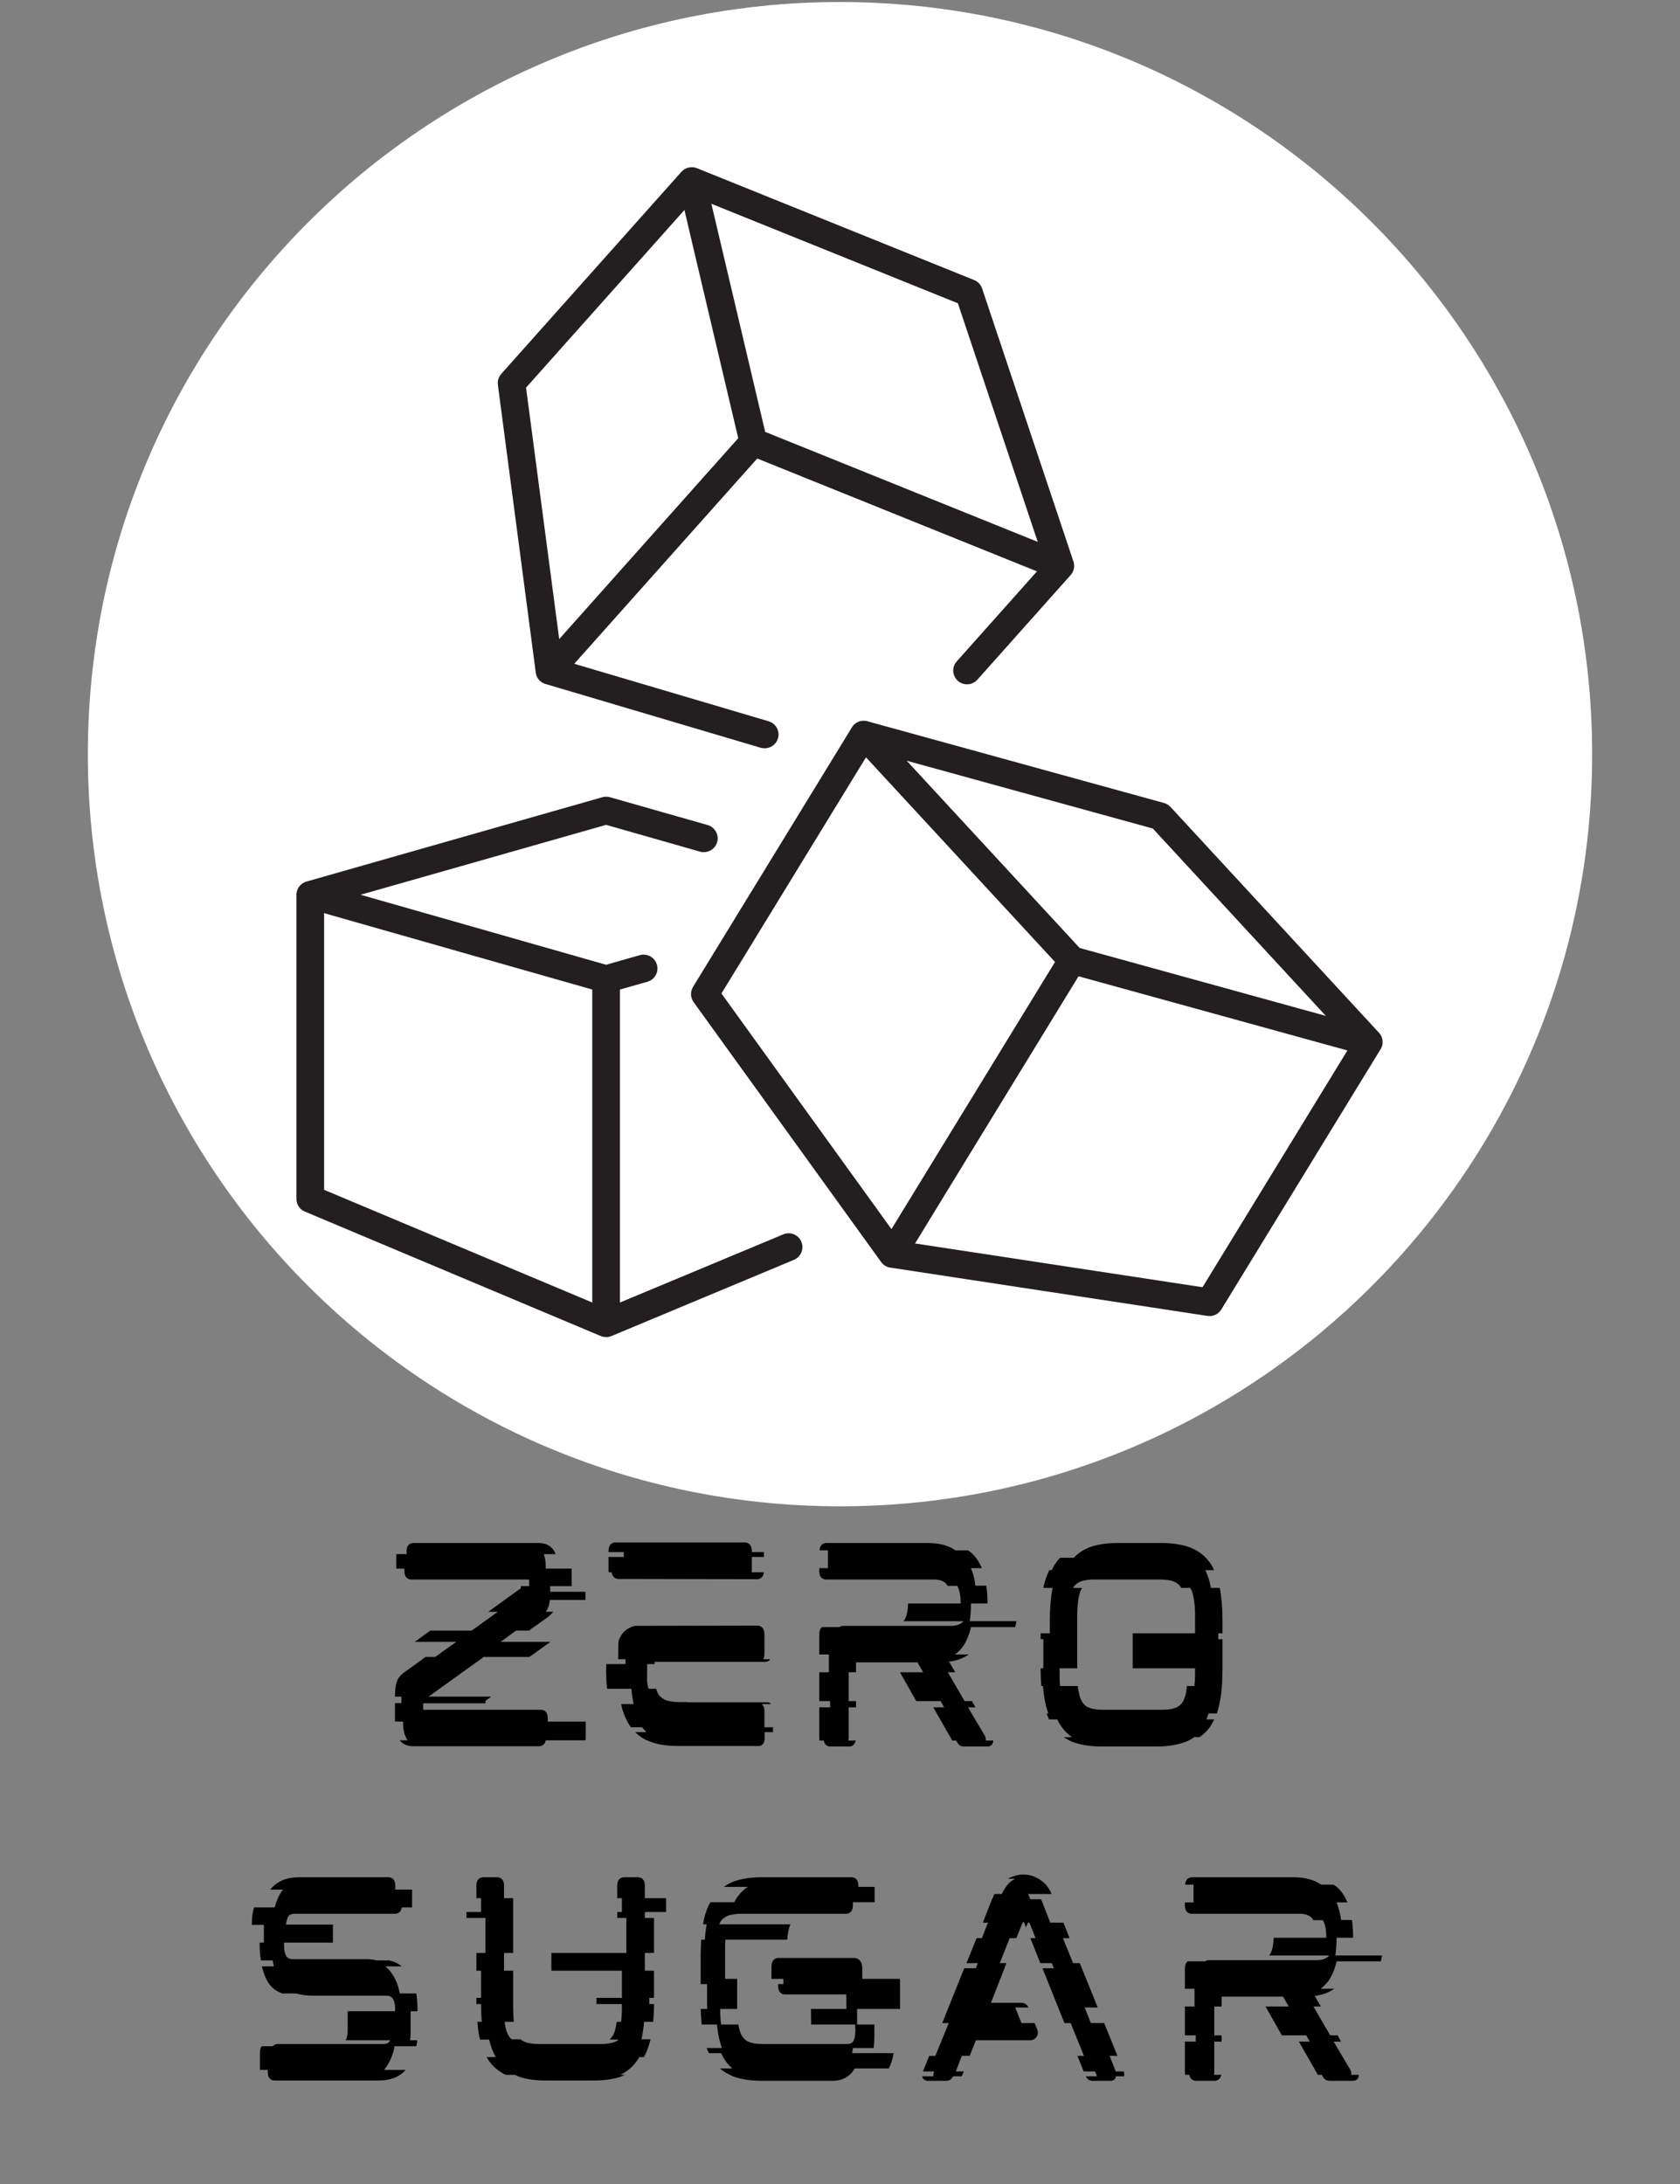 <svg xmlns="http://www.w3.org/2000/svg" xmlns:xlink="http://www.w3.org/1999/xlink" width="100" zoomAndPan="magnify" viewBox="0 0 75 97.5" height="130" preserveAspectRatio="xMidYMid meet" version="1.0"><rect x="0" y="0" width="75" height="97.5" fill="#808080" stroke="none"/><defs><g/><clipPath id="04960d5589"><path d="M 3.922 0.09 L 71.078 0.09 L 71.078 67.246 L 3.922 67.246 Z M 3.922 0.09 " clip-rule="nonzero"/></clipPath><clipPath id="f36a124e32"><path d="M 37.5 0.09 C 18.957 0.09 3.922 15.121 3.922 33.668 C 3.922 52.211 18.957 67.246 37.5 67.246 C 56.043 67.246 71.078 52.211 71.078 33.668 C 71.078 15.121 56.043 0.09 37.5 0.09 Z M 37.5 0.09 " clip-rule="nonzero"/></clipPath><clipPath id="5299f88861"><path d="M 13.234 35.551 L 35.836 35.551 L 35.836 59.691 L 13.234 59.691 Z M 13.234 35.551 " clip-rule="nonzero"/></clipPath><clipPath id="afa76baae9"><path d="M 30.848 32.152 L 61.723 32.152 L 61.723 58.762 L 30.848 58.762 Z M 30.848 32.152 " clip-rule="nonzero"/></clipPath><clipPath id="fbdb6d7eea"><path d="M 22 7.461 L 48 7.461 L 48 34 L 22 34 Z M 22 7.461 " clip-rule="nonzero"/></clipPath></defs><g clip-path="url(#04960d5589)"><g clip-path="url(#f36a124e32)"><path fill="#ffffff" d="M 3.922 0.09 L 71.078 0.09 L 71.078 67.246 L 3.922 67.246 Z M 3.922 0.09 " fill-opacity="1" fill-rule="nonzero"/></g></g><g clip-path="url(#5299f88861)"><path fill="#231f20" d="M 14.469 40.766 L 26.441 44.176 L 26.441 58.148 L 14.469 53.117 Z M 34.969 55.105 L 27.676 58.148 L 27.676 44.176 L 28.902 43.828 C 29.23 43.734 29.422 43.391 29.328 43.066 C 29.324 43.055 29.32 43.043 29.316 43.035 C 29.266 42.887 29.164 42.77 29.035 42.695 C 28.895 42.621 28.727 42.594 28.562 42.641 L 27.059 43.07 L 16.098 39.945 L 27.059 36.824 L 31.25 38.02 C 31.578 38.113 31.922 37.922 32.016 37.594 C 32.109 37.27 31.918 36.926 31.59 36.832 L 27.23 35.59 C 27.117 35.559 27 35.559 26.891 35.59 L 13.684 39.355 C 13.68 39.355 13.68 39.355 13.676 39.355 C 13.664 39.359 13.648 39.367 13.633 39.371 C 13.633 39.371 13.629 39.371 13.629 39.375 C 13.617 39.379 13.605 39.383 13.594 39.387 C 13.59 39.391 13.586 39.391 13.582 39.395 C 13.57 39.398 13.559 39.406 13.547 39.41 C 13.547 39.414 13.543 39.414 13.539 39.414 C 13.527 39.422 13.516 39.43 13.504 39.438 C 13.5 39.441 13.496 39.445 13.492 39.445 C 13.488 39.449 13.484 39.453 13.48 39.457 C 13.477 39.457 13.473 39.461 13.469 39.465 C 13.465 39.469 13.461 39.473 13.457 39.473 C 13.445 39.484 13.434 39.492 13.426 39.504 C 13.422 39.504 13.422 39.504 13.422 39.508 C 13.41 39.516 13.402 39.523 13.395 39.535 C 13.391 39.539 13.387 39.539 13.387 39.543 C 13.379 39.551 13.371 39.562 13.363 39.57 C 13.359 39.574 13.359 39.574 13.355 39.578 C 13.348 39.59 13.34 39.602 13.332 39.613 C 13.328 39.617 13.328 39.621 13.328 39.621 C 13.32 39.633 13.316 39.641 13.309 39.652 C 13.309 39.656 13.305 39.66 13.305 39.664 C 13.297 39.676 13.293 39.688 13.285 39.699 C 13.285 39.699 13.285 39.703 13.285 39.703 C 13.277 39.719 13.273 39.73 13.27 39.742 C 13.266 39.75 13.266 39.754 13.266 39.758 C 13.262 39.77 13.258 39.777 13.254 39.789 C 13.254 39.793 13.254 39.797 13.25 39.801 C 13.25 39.816 13.246 39.828 13.242 39.844 C 13.242 39.848 13.242 39.852 13.242 39.855 C 13.238 39.867 13.238 39.879 13.238 39.891 C 13.238 39.895 13.234 39.898 13.234 39.902 C 13.234 39.918 13.234 39.934 13.234 39.945 L 13.234 53.523 C 13.234 53.773 13.383 53.996 13.613 54.09 L 26.82 59.645 C 26.824 59.645 26.828 59.648 26.832 59.648 C 26.836 59.648 26.84 59.652 26.844 59.652 C 26.855 59.656 26.867 59.66 26.879 59.664 C 26.883 59.668 26.887 59.668 26.887 59.668 C 26.898 59.672 26.91 59.672 26.922 59.676 C 26.922 59.676 26.926 59.676 26.93 59.68 C 26.941 59.68 26.957 59.684 26.969 59.684 C 26.969 59.684 26.973 59.684 26.973 59.684 C 26.984 59.688 26.996 59.688 27.008 59.691 C 27.012 59.691 27.016 59.691 27.02 59.691 C 27.031 59.691 27.047 59.691 27.059 59.691 C 27.074 59.691 27.086 59.691 27.102 59.691 C 27.102 59.691 27.105 59.691 27.109 59.691 C 27.121 59.688 27.137 59.688 27.148 59.684 C 27.164 59.684 27.176 59.68 27.188 59.68 C 27.191 59.676 27.195 59.676 27.199 59.676 C 27.211 59.672 27.223 59.672 27.23 59.668 C 27.234 59.668 27.234 59.668 27.238 59.664 C 27.25 59.66 27.262 59.656 27.277 59.652 C 27.277 59.652 27.281 59.648 27.285 59.648 C 27.289 59.648 27.293 59.645 27.297 59.645 L 35.445 56.242 C 35.758 56.109 35.906 55.75 35.773 55.434 C 35.645 55.121 35.281 54.973 34.969 55.105 " fill-opacity="1" fill-rule="nonzero"/></g><g clip-path="url(#afa76baae9)"><path fill="#231f20" d="M 53.684 57.465 L 40.852 55.512 L 42.414 52.953 L 48.148 43.586 L 48.184 43.594 L 60.152 46.895 Z M 38.66 33.809 L 47.098 42.945 L 39.797 54.871 L 32.207 44.352 Z M 59.188 45.352 L 48.199 42.32 L 40.477 33.961 L 51.465 36.988 Z M 61.676 46.758 C 61.676 46.754 61.68 46.75 61.68 46.746 C 61.684 46.734 61.691 46.719 61.695 46.707 C 61.695 46.703 61.695 46.699 61.699 46.695 C 61.699 46.684 61.703 46.672 61.707 46.664 C 61.707 46.66 61.707 46.652 61.711 46.648 C 61.711 46.637 61.715 46.621 61.719 46.605 C 61.719 46.605 61.719 46.602 61.719 46.602 C 61.719 46.59 61.723 46.574 61.723 46.562 C 61.723 46.559 61.723 46.555 61.723 46.551 C 61.723 46.539 61.723 46.527 61.723 46.516 C 61.723 46.512 61.723 46.508 61.723 46.504 C 61.723 46.492 61.723 46.477 61.723 46.461 C 61.719 46.457 61.719 46.457 61.719 46.453 C 61.719 46.441 61.715 46.43 61.715 46.418 C 61.715 46.414 61.715 46.41 61.711 46.406 C 61.711 46.391 61.707 46.379 61.703 46.367 C 61.703 46.363 61.703 46.363 61.703 46.363 C 61.699 46.348 61.695 46.336 61.691 46.32 C 61.688 46.316 61.688 46.312 61.684 46.309 C 61.684 46.301 61.684 46.297 61.68 46.293 C 61.68 46.289 61.676 46.285 61.676 46.277 C 61.672 46.273 61.672 46.27 61.668 46.266 C 61.664 46.254 61.656 46.238 61.648 46.227 C 61.648 46.223 61.645 46.223 61.645 46.219 C 61.641 46.207 61.633 46.199 61.625 46.188 C 61.625 46.184 61.621 46.18 61.617 46.176 C 61.613 46.164 61.605 46.156 61.598 46.145 C 61.594 46.145 61.594 46.141 61.594 46.141 C 61.582 46.129 61.574 46.117 61.562 46.105 C 61.562 46.105 61.562 46.102 61.559 46.102 L 52.254 36.023 C 52.176 35.941 52.074 35.879 51.965 35.848 L 38.723 32.199 C 38.723 32.199 38.723 32.195 38.719 32.195 C 38.703 32.191 38.688 32.188 38.672 32.188 C 38.656 32.184 38.645 32.18 38.629 32.18 C 38.625 32.18 38.621 32.18 38.617 32.18 C 38.605 32.176 38.59 32.176 38.578 32.176 C 38.574 32.176 38.574 32.176 38.57 32.176 C 38.559 32.176 38.543 32.176 38.527 32.176 C 38.523 32.176 38.52 32.176 38.516 32.176 C 38.508 32.176 38.504 32.176 38.496 32.18 C 38.492 32.18 38.488 32.18 38.484 32.18 C 38.477 32.18 38.473 32.18 38.469 32.184 C 38.453 32.184 38.441 32.188 38.426 32.191 C 38.426 32.191 38.422 32.191 38.422 32.191 C 38.41 32.195 38.395 32.195 38.383 32.199 C 38.379 32.203 38.375 32.203 38.371 32.203 C 38.359 32.207 38.348 32.211 38.336 32.215 C 38.336 32.219 38.332 32.219 38.328 32.219 C 38.316 32.227 38.301 32.23 38.289 32.238 C 38.285 32.238 38.281 32.238 38.281 32.242 C 38.27 32.246 38.258 32.254 38.25 32.258 C 38.246 32.262 38.242 32.262 38.238 32.266 C 38.227 32.27 38.215 32.277 38.207 32.285 C 38.203 32.285 38.203 32.289 38.199 32.289 C 38.188 32.297 38.18 32.305 38.168 32.316 C 38.164 32.316 38.16 32.32 38.156 32.324 C 38.148 32.332 38.141 32.34 38.133 32.344 C 38.129 32.348 38.125 32.352 38.121 32.355 C 38.113 32.363 38.102 32.375 38.094 32.387 C 38.09 32.391 38.09 32.391 38.086 32.395 C 38.078 32.402 38.07 32.414 38.066 32.422 C 38.062 32.426 38.059 32.43 38.055 32.434 C 38.047 32.445 38.039 32.457 38.031 32.469 C 38.031 32.469 38.031 32.469 38.031 32.473 L 30.938 44.059 C 30.809 44.27 30.82 44.539 30.965 44.738 L 39.336 56.34 L 39.336 56.344 C 39.34 56.344 39.34 56.348 39.344 56.348 C 39.355 56.363 39.363 56.375 39.375 56.391 C 39.379 56.395 39.383 56.395 39.383 56.398 C 39.387 56.402 39.391 56.406 39.395 56.41 C 39.398 56.414 39.406 56.422 39.41 56.426 C 39.414 56.43 39.418 56.434 39.422 56.434 C 39.426 56.441 39.434 56.445 39.438 56.449 C 39.441 56.453 39.445 56.457 39.449 56.461 C 39.457 56.465 39.461 56.469 39.469 56.473 C 39.473 56.477 39.477 56.48 39.48 56.484 C 39.484 56.488 39.492 56.492 39.496 56.496 C 39.5 56.5 39.508 56.5 39.512 56.504 C 39.516 56.508 39.523 56.512 39.527 56.516 C 39.535 56.52 39.539 56.52 39.543 56.523 C 39.551 56.527 39.555 56.527 39.562 56.531 C 39.566 56.535 39.57 56.539 39.578 56.539 C 39.582 56.543 39.59 56.547 39.594 56.547 C 39.602 56.551 39.605 56.551 39.609 56.555 C 39.617 56.559 39.625 56.559 39.629 56.562 C 39.637 56.562 39.641 56.566 39.645 56.566 C 39.652 56.57 39.66 56.57 39.664 56.574 C 39.672 56.574 39.676 56.574 39.68 56.578 C 39.688 56.578 39.695 56.582 39.699 56.582 C 39.707 56.582 39.711 56.586 39.719 56.586 C 39.723 56.586 39.73 56.59 39.738 56.59 C 39.742 56.59 39.742 56.59 39.746 56.59 L 53.902 58.746 C 53.934 58.75 53.965 58.754 53.996 58.754 C 54.207 58.754 54.41 58.645 54.523 58.457 L 61.633 46.84 C 61.641 46.828 61.648 46.812 61.656 46.801 C 61.656 46.797 61.66 46.793 61.66 46.789 C 61.668 46.777 61.672 46.77 61.676 46.758 " fill-opacity="1" fill-rule="nonzero"/></g><g clip-path="url(#fbdb6d7eea)"><path fill="#231f20" d="M 30.555 9.375 L 30.957 11.086 L 32.957 19.562 L 24.965 28.531 L 23.484 17.305 Z M 46.328 24.191 L 35.684 19.895 L 34.16 19.281 L 31.758 9.098 L 42.762 13.539 Z M 23.918 30.027 C 23.918 30.027 23.918 30.031 23.918 30.031 C 23.918 30.043 23.922 30.051 23.922 30.059 C 23.922 30.062 23.922 30.07 23.926 30.074 C 23.926 30.086 23.93 30.094 23.934 30.105 C 23.934 30.109 23.934 30.113 23.934 30.113 C 23.938 30.129 23.941 30.141 23.945 30.152 C 23.949 30.16 23.949 30.164 23.953 30.168 C 23.957 30.176 23.961 30.184 23.961 30.191 C 23.965 30.199 23.969 30.203 23.969 30.207 C 23.973 30.215 23.977 30.223 23.98 30.23 C 23.984 30.234 23.984 30.242 23.988 30.246 C 23.992 30.254 23.996 30.258 24 30.266 C 24.004 30.27 24.008 30.277 24.012 30.281 C 24.016 30.289 24.02 30.293 24.023 30.301 C 24.027 30.305 24.031 30.312 24.035 30.316 C 24.039 30.32 24.043 30.328 24.051 30.336 C 24.055 30.34 24.055 30.344 24.059 30.348 C 24.066 30.355 24.07 30.359 24.078 30.367 C 24.082 30.371 24.086 30.375 24.086 30.379 C 24.098 30.387 24.105 30.398 24.117 30.406 C 24.117 30.406 24.121 30.406 24.121 30.41 C 24.129 30.418 24.141 30.426 24.148 30.434 C 24.152 30.434 24.156 30.438 24.16 30.441 C 24.168 30.445 24.176 30.453 24.184 30.457 C 24.188 30.461 24.191 30.461 24.195 30.465 C 24.203 30.469 24.211 30.473 24.219 30.477 C 24.223 30.48 24.227 30.484 24.234 30.488 C 24.242 30.492 24.246 30.496 24.254 30.496 C 24.262 30.5 24.266 30.504 24.27 30.504 C 24.277 30.508 24.285 30.512 24.293 30.516 C 24.301 30.52 24.305 30.52 24.309 30.523 C 24.316 30.523 24.328 30.527 24.336 30.531 C 24.34 30.531 24.344 30.535 24.348 30.535 C 24.348 30.535 24.348 30.535 24.352 30.535 L 33.961 33.383 C 34.02 33.398 34.078 33.406 34.137 33.406 C 34.406 33.406 34.652 33.234 34.73 32.965 C 34.828 32.641 34.641 32.297 34.312 32.199 L 25.637 29.633 L 33.805 20.469 L 46.293 25.508 L 42.711 29.527 C 42.484 29.781 42.508 30.168 42.762 30.395 C 43.016 30.621 43.406 30.598 43.633 30.344 L 47.797 25.672 C 47.801 25.668 47.809 25.66 47.812 25.656 C 47.816 25.652 47.816 25.648 47.82 25.645 C 47.828 25.637 47.836 25.625 47.844 25.613 C 47.848 25.609 47.848 25.605 47.852 25.602 C 47.855 25.594 47.863 25.586 47.867 25.578 C 47.871 25.574 47.871 25.57 47.875 25.566 C 47.879 25.559 47.883 25.551 47.887 25.543 C 47.887 25.539 47.891 25.535 47.895 25.527 C 47.898 25.52 47.898 25.512 47.902 25.504 C 47.906 25.5 47.906 25.496 47.91 25.492 C 47.914 25.484 47.918 25.473 47.918 25.465 C 47.922 25.461 47.922 25.457 47.922 25.453 C 47.926 25.441 47.93 25.426 47.934 25.414 C 47.934 25.414 47.934 25.414 47.934 25.41 C 47.938 25.398 47.941 25.387 47.941 25.375 C 47.945 25.371 47.945 25.367 47.945 25.363 C 47.945 25.352 47.949 25.344 47.949 25.336 C 47.949 25.332 47.949 25.324 47.949 25.32 C 47.953 25.312 47.953 25.305 47.953 25.293 C 47.953 25.289 47.953 25.285 47.953 25.277 C 47.953 25.27 47.953 25.262 47.953 25.254 C 47.953 25.25 47.953 25.242 47.953 25.238 C 47.953 25.227 47.953 25.219 47.949 25.207 C 47.949 25.203 47.949 25.199 47.949 25.195 C 47.949 25.184 47.945 25.172 47.945 25.156 C 47.945 25.152 47.941 25.148 47.941 25.145 C 47.941 25.137 47.938 25.129 47.938 25.125 C 47.938 25.121 47.938 25.117 47.934 25.117 C 47.934 25.113 47.934 25.105 47.93 25.102 C 47.93 25.094 47.926 25.086 47.926 25.078 C 47.922 25.074 47.922 25.07 47.922 25.07 L 43.844 12.879 C 43.789 12.707 43.66 12.57 43.492 12.504 L 31.113 7.508 C 31.109 7.508 31.102 7.504 31.098 7.504 C 31.09 7.5 31.082 7.496 31.074 7.496 C 31.066 7.492 31.055 7.488 31.047 7.488 C 31.043 7.484 31.039 7.484 31.035 7.484 C 31.031 7.484 31.031 7.484 31.031 7.484 C 31.023 7.48 31.012 7.477 31.004 7.477 C 31 7.477 30.996 7.473 30.992 7.473 C 30.98 7.473 30.973 7.473 30.965 7.469 C 30.961 7.469 30.953 7.469 30.949 7.469 C 30.879 7.461 30.812 7.465 30.746 7.48 C 30.746 7.48 30.742 7.48 30.742 7.48 C 30.73 7.484 30.723 7.484 30.711 7.488 C 30.707 7.488 30.703 7.488 30.699 7.492 C 30.691 7.492 30.684 7.496 30.676 7.5 C 30.672 7.5 30.664 7.504 30.66 7.504 C 30.652 7.508 30.645 7.512 30.637 7.516 C 30.629 7.52 30.625 7.52 30.621 7.523 C 30.609 7.527 30.598 7.535 30.586 7.539 C 30.582 7.543 30.582 7.543 30.578 7.543 C 30.566 7.551 30.559 7.555 30.551 7.562 C 30.547 7.562 30.543 7.566 30.543 7.566 C 30.531 7.574 30.523 7.578 30.516 7.586 C 30.512 7.586 30.508 7.59 30.508 7.59 C 30.496 7.598 30.488 7.605 30.48 7.613 C 30.477 7.617 30.473 7.617 30.469 7.621 C 30.461 7.629 30.457 7.633 30.449 7.641 C 30.445 7.645 30.438 7.652 30.434 7.656 C 30.43 7.66 30.426 7.668 30.422 7.672 L 30.418 7.672 L 22.375 16.695 C 22.258 16.828 22.203 17.008 22.227 17.184 L 23.918 30.027 " fill-opacity="1" fill-rule="nonzero"/></g><g fill="#000000" fill-opacity="1"><g transform="translate(17.843, 77.958)"><g><path d="M 6.695 -6.453 C 6.695 -6.477 6.695 -6.508 6.695 -6.531 L 8.293 -6.531 L 8.293 -6.895 L 6.719 -6.895 L 6.719 -7.148 L 7.676 -7.148 L 7.676 -7.93 L 6.52 -7.93 L 6.52 -8.02 C 6.52 -8.25 6.488 -8.438 6.434 -8.578 L 6.961 -8.578 C 6.805 -8.977 6.488 -9.074 6.211 -9.074 L 0.617 -9.074 C 0.527 -9.074 0.309 -9.043 0.309 -8.699 L 0.309 -8.578 L -0.152 -8.578 L -0.152 -7.93 L 0.211 -7.93 L 0.211 -7.82 C 0.211 -7.477 0.43 -7.445 0.527 -7.445 L 5.75 -7.445 C 5.762 -7.445 5.781 -7.434 5.781 -7.41 L 5.781 -7.148 L 5.406 -7.148 L 5.406 -7.07 C 5.406 -7.059 5.406 -7.047 5.398 -7.047 L 3.953 -6.004 L 4.383 -6.004 L 3.215 -5.164 L 1.367 -5.164 L 0.672 -4.66 L 2.523 -4.66 L 1.586 -3.988 L 1.156 -3.988 L 0.273 -3.348 C 0.176 -3.281 0.09 -3.215 0.031 -3.148 C -0.031 -3.082 -0.09 -2.996 -0.121 -2.906 C -0.152 -2.82 -0.176 -2.719 -0.188 -2.598 C -0.199 -2.5 -0.211 -2.379 -0.211 -2.227 L -0.211 -2.215 L 0.078 -2.215 L 0.078 -1.926 L -0.211 -1.926 L -0.211 -1.102 L 0.152 -1.102 L 0.152 -1.047 C 0.152 -0.703 0.219 -0.453 0.352 -0.273 C 0.352 -0.266 0.363 -0.266 0.363 -0.266 L 0 -0.266 C 0.133 -0.09 0.34 0 0.629 0 L 6.211 0 C 6.289 0 6.477 -0.023 6.52 -0.266 L 8.293 -0.266 C 8.293 -0.297 8.305 -0.332 8.305 -0.375 L 8.305 -1.102 L 6.609 -1.102 L 6.609 -1.254 C 6.609 -1.598 6.387 -1.629 6.301 -1.629 L 1.078 -1.629 C 1.059 -1.629 1.047 -1.652 1.047 -1.664 L 1.047 -1.918 L 3.832 -1.918 L 3.832 -2.027 C 3.832 -2.039 3.844 -2.047 3.855 -2.047 L 4.086 -2.215 L 1.289 -2.215 L 3.754 -3.988 L 5.793 -3.988 L 6.73 -4.66 L 4.504 -4.66 L 5.199 -5.164 L 5.77 -5.164 L 6.543 -5.715 C 6.629 -5.781 6.719 -5.848 6.773 -5.914 C 6.805 -5.938 6.828 -5.969 6.852 -6.004 L 6.52 -6.004 C 6.555 -6.047 6.586 -6.102 6.609 -6.156 C 6.652 -6.246 6.676 -6.344 6.695 -6.453 Z M 6.695 -6.453 "/></g></g></g><g fill="#000000" fill-opacity="1"><g transform="translate(27.396, 77.958)"><g><path d="M 7.113 -0.848 L 6.73 -0.848 L 6.73 -1.574 C 6.73 -1.738 6.676 -1.828 6.609 -1.883 L 7.027 -1.883 C 6.992 -1.926 6.949 -1.949 6.906 -1.961 L 3.492 -1.961 C 3.391 -1.961 3.293 -1.961 3.203 -1.973 L 2.93 -1.973 C 2.699 -1.973 2.5 -2.004 2.355 -2.047 C 2.215 -2.105 2.105 -2.18 2.016 -2.289 C 1.973 -2.367 1.926 -2.457 1.895 -2.566 L 1.562 -2.566 C 1.543 -2.621 1.52 -2.699 1.508 -2.766 L 1.488 -2.961 C 1.488 -2.961 1.496 -3.457 1.496 -3.668 L 1.828 -3.668 L 1.828 -3.766 L 6.75 -3.766 C 6.816 -3.766 6.926 -3.789 6.992 -3.887 L 6.676 -3.887 C 6.707 -3.941 6.73 -4.02 6.73 -4.129 L 6.73 -5 C 6.73 -5.34 6.508 -5.387 6.422 -5.387 L 0.957 -5.375 C 0.695 -5.32 0.461 -5.164 0.32 -4.922 C 0.266 -4.836 0.23 -4.746 0.211 -4.648 L 0.199 -3.887 L 0.527 -3.887 L 0.527 -3.668 L -0.332 -3.668 L -0.34 -3.262 L -0.332 -3.203 C -0.332 -2.973 -0.309 -2.766 -0.297 -2.566 L 0.793 -2.566 C 0.816 -2.312 0.848 -2.094 0.891 -1.883 L 0.332 -1.883 C 0.418 -1.465 0.574 -1.125 0.77 -0.848 L 1.277 -0.848 C 1.289 -0.836 1.301 -0.805 1.32 -0.781 L 1.465 -0.629 L 0.957 -0.629 C 1.156 -0.441 1.387 -0.285 1.652 -0.199 C 1.992 -0.066 2.41 -0.012 2.898 -0.012 L 6.531 -0.012 C 6.629 -0.043 6.742 -0.133 6.742 -0.375 L 6.742 -0.629 L 7.113 -0.629 Z M -0.23 -8.699 L -0.23 -8.668 L 0.453 -8.668 L 0.453 -8.449 L -0.23 -8.449 L -0.23 -7.84 C -0.23 -7.82 -0.23 -7.785 -0.219 -7.766 L -0.09 -7.766 C -0.055 -7.5 0.133 -7.469 0.219 -7.469 L 6.41 -7.457 C 6.488 -7.457 6.676 -7.5 6.707 -7.766 L 6.156 -7.766 C 6.156 -7.785 6.168 -7.809 6.168 -7.84 L 6.168 -8.449 L 6.707 -8.449 L 6.707 -8.668 L 6.168 -8.668 L 6.168 -8.711 C 6.168 -9.055 5.949 -9.098 5.859 -9.098 L 0.078 -9.098 C -0.023 -9.098 -0.23 -9.055 -0.23 -8.699 Z M -0.23 -8.699 "/></g></g></g><g fill="#000000" fill-opacity="1"><g transform="translate(36.641, 77.958)"><g><path d="M 7.699 -0.211 C 7.699 -0.219 7.699 -0.23 7.699 -0.254 L 7.367 -0.254 C 7.367 -0.34 7.355 -0.418 7.324 -0.473 L 6.574 -1.738 L 6.906 -1.738 L 6.75 -2.016 L 6.422 -2.016 L 5.672 -3.305 L 6.004 -3.305 L 5.727 -3.777 C 6.078 -3.82 6.367 -3.934 6.609 -4.098 L 5.992 -4.098 C 6.125 -4.195 6.246 -4.316 6.344 -4.449 C 6.508 -4.691 6.629 -4.977 6.707 -5.32 L 8.68 -5.32 C 8.699 -5.398 8.723 -5.496 8.734 -5.582 L 6.652 -5.582 C 6.684 -5.824 6.707 -6.09 6.707 -6.375 L 7.445 -6.375 C 7.445 -6.387 7.445 -6.398 7.445 -6.41 C 7.445 -6.684 7.422 -6.938 7.391 -7.168 L 6.906 -7.168 C 6.871 -7.469 6.797 -7.719 6.707 -7.953 L 7.191 -7.953 C 7.125 -8.105 7.047 -8.25 6.961 -8.371 C 6.852 -8.523 6.73 -8.645 6.574 -8.746 L 6.012 -8.746 C 5.703 -8.965 5.285 -9.074 4.781 -9.074 L 0.254 -9.074 C 0.164 -9.074 -0.031 -9.043 -0.055 -8.746 L 0.32 -8.746 C 0.32 -8.723 0.32 -8.711 0.32 -8.691 L 0.32 -7.953 L -0.066 -7.953 L -0.066 -7.82 C -0.066 -7.477 0.152 -7.445 0.254 -7.445 L 5.043 -7.445 C 5.332 -7.445 5.527 -7.367 5.641 -7.203 C 5.641 -7.191 5.648 -7.18 5.66 -7.16 L 6.09 -7.16 C 6.191 -6.992 6.246 -6.742 6.246 -6.41 C 6.246 -6.398 6.246 -6.387 6.246 -6.375 L 3.898 -6.375 C 3.887 -6.035 3.832 -5.781 3.723 -5.617 C 3.711 -5.605 3.699 -5.594 3.691 -5.582 L 6.375 -5.582 C 6.266 -5.453 6.078 -5.375 5.824 -5.375 L 1.023 -5.375 C 0.98 -5.375 0.902 -5.375 0.836 -5.32 L 0.055 -5.32 C -0.012 -5.266 -0.066 -5.164 -0.066 -5 L -0.066 -4.098 L 0.363 -4.098 L 0.363 -3.305 L -0.066 -3.305 L -0.066 -2.016 L 0.418 -2.016 L 0.418 -1.738 L -0.066 -1.738 L -0.066 -0.375 C -0.066 -0.332 -0.055 -0.285 -0.055 -0.254 L 0.133 -0.254 C 0.176 -0.023 0.352 0.012 0.43 0.012 L 1.266 0.012 C 1.344 0.012 1.508 -0.023 1.562 -0.254 L 1.234 -0.254 C 1.234 -0.285 1.246 -0.332 1.246 -0.375 L 1.246 -1.738 L 1.574 -1.738 L 1.574 -2.016 L 1.246 -2.016 L 1.246 -3.305 L 1.574 -3.305 L 1.574 -3.746 L 4.316 -3.746 L 4.57 -3.305 L 3.535 -3.305 L 4.262 -2.016 L 5.352 -2.016 L 5.508 -1.738 L 5.023 -1.738 L 5.871 -0.254 L 6.047 -0.254 L 6.07 -0.211 C 6.102 -0.145 6.145 -0.09 6.191 -0.055 C 6.234 -0.012 6.312 0.012 6.422 0.012 L 7.445 0.012 C 7.59 0.012 7.676 -0.078 7.699 -0.211 Z M 7.699 -0.211 "/></g></g></g><g fill="#000000" fill-opacity="1"><g transform="translate(46.723, 77.958)"><g><path d="M 6.598 -0.406 L 6.828 -0.406 C 6.984 -0.52 7.125 -0.641 7.234 -0.781 C 7.336 -0.914 7.41 -1.047 7.488 -1.199 L 7.137 -1.199 C 7.168 -1.289 7.203 -1.375 7.234 -1.465 L 7.598 -1.465 C 7.645 -1.598 7.676 -1.73 7.711 -1.871 C 7.809 -2.301 7.852 -2.832 7.852 -3.445 L 7.852 -4.781 L 7.664 -4.781 L 7.664 -5.043 L 7.852 -5.043 L 7.852 -5.629 C 7.852 -6.18 7.809 -6.664 7.73 -7.07 L 7.336 -7.07 C 7.324 -7.113 7.324 -7.16 7.312 -7.191 C 7.258 -7.445 7.18 -7.664 7.082 -7.863 L 7.477 -7.863 C 7.41 -8.02 7.336 -8.148 7.234 -8.27 C 7.016 -8.547 6.73 -8.754 6.375 -8.887 C 6.035 -9.008 5.617 -9.074 5.133 -9.074 L 3.172 -9.074 C 2.688 -9.074 2.27 -9.008 1.926 -8.887 C 1.652 -8.777 1.41 -8.625 1.211 -8.414 L 0.605 -8.414 C 0.562 -8.371 0.52 -8.328 0.473 -8.27 C 0.387 -8.148 0.297 -8.02 0.23 -7.863 L 0.121 -7.863 C 0.023 -7.664 -0.055 -7.445 -0.121 -7.191 C -0.121 -7.16 -0.133 -7.113 -0.145 -7.07 L 0.266 -7.07 C 0.188 -6.664 0.145 -6.18 0.145 -5.629 L 0.145 -5.043 L -0.266 -5.043 L -0.266 -4.781 L -0.145 -4.781 L -0.145 -3.48 L -0.266 -3.48 L -0.266 -3.445 C -0.266 -3.172 -0.254 -2.918 -0.23 -2.688 L -0.164 -2.688 C -0.133 -2.379 -0.098 -2.105 -0.043 -1.871 C -0.012 -1.73 0.031 -1.598 0.078 -1.465 L 0 -1.465 C 0.031 -1.375 0.066 -1.289 0.109 -1.199 L 0.473 -1.199 C 0.551 -1.047 0.629 -0.914 0.727 -0.793 C 0.836 -0.641 0.98 -0.52 1.133 -0.406 L 0.762 -0.406 C 0.902 -0.32 1.047 -0.23 1.211 -0.176 C 1.555 -0.055 1.973 0.012 2.457 0.012 L 4.902 0.012 C 5.387 0.012 5.805 -0.055 6.145 -0.176 C 6.312 -0.23 6.465 -0.32 6.598 -0.406 Z M 5.727 -1.707 C 5.574 -1.652 5.387 -1.629 5.156 -1.629 L 2.512 -1.629 C 2.281 -1.629 2.082 -1.652 1.938 -1.707 C 1.797 -1.75 1.695 -1.828 1.609 -1.949 C 1.531 -2.059 1.465 -2.234 1.434 -2.434 C 1.41 -2.512 1.398 -2.598 1.398 -2.688 L 0.605 -2.688 C 0.582 -2.852 0.582 -3.039 0.582 -3.25 L 0.582 -3.48 L 1.367 -3.48 L 1.367 -5.816 C 1.367 -6.133 1.387 -6.41 1.434 -6.629 C 1.465 -6.816 1.508 -6.961 1.586 -7.07 L 1.191 -7.07 C 1.191 -7.094 1.199 -7.105 1.211 -7.125 C 1.301 -7.234 1.398 -7.312 1.543 -7.367 C 1.695 -7.41 1.883 -7.445 2.113 -7.445 L 5.078 -7.445 C 5.309 -7.445 5.508 -7.41 5.648 -7.367 C 5.793 -7.312 5.891 -7.234 5.98 -7.125 C 5.992 -7.105 6.004 -7.094 6.004 -7.07 L 6.41 -7.07 C 6.488 -6.961 6.531 -6.805 6.562 -6.629 C 6.609 -6.41 6.629 -6.133 6.629 -5.816 L 6.629 -5.043 L 3.844 -5.043 L 3.844 -3.48 L 6.629 -3.48 L 6.629 -3.25 C 6.629 -3.039 6.617 -2.852 6.598 -2.688 L 6.266 -2.688 C 6.254 -2.598 6.246 -2.512 6.234 -2.434 C 6.199 -2.234 6.133 -2.059 6.059 -1.949 C 5.969 -1.828 5.859 -1.75 5.727 -1.707 Z M 5.727 -1.707 "/></g></g></g><g fill="#000000" fill-opacity="1"><g transform="translate(57.157, 77.958)"><g/></g></g><g fill="#000000" fill-opacity="1"><g transform="translate(11.944, 92.881)"><g><path d="M 6.168 -0.473 L 5.199 -0.473 C 5.23 -0.52 5.277 -0.562 5.309 -0.617 C 5.484 -0.871 5.605 -1.18 5.672 -1.531 L 6.641 -1.531 C 6.664 -1.617 6.676 -1.707 6.684 -1.797 L 6.367 -1.797 C 6.375 -1.918 6.387 -2.039 6.387 -2.168 L 6.387 -3.094 L 6.695 -3.094 L 6.695 -3.141 C 6.695 -3.414 6.676 -3.656 6.641 -3.887 L 5.902 -3.887 C 5.836 -4.262 5.703 -4.57 5.527 -4.812 C 5.453 -4.922 5.352 -5.023 5.254 -5.098 L 5.992 -5.098 C 5.824 -5.23 5.641 -5.32 5.418 -5.363 L 4.879 -5.363 C 4.734 -5.398 4.582 -5.418 4.418 -5.418 L 1.113 -5.418 C 0.957 -5.418 0.738 -5.484 0.738 -6.023 L 0.738 -6.156 L 2.918 -6.156 L 2.918 -6.84 C 2.918 -6.871 2.918 -6.918 2.93 -6.949 C 2.93 -6.949 2.93 -6.961 2.93 -6.961 L 0.824 -6.961 C 0.836 -7.105 0.871 -7.215 0.914 -7.301 C 0.945 -7.367 1.023 -7.445 1.211 -7.445 L 5.695 -7.445 C 5.77 -7.445 5.957 -7.477 5.992 -7.73 L 6.453 -7.73 C 6.453 -7.766 6.453 -7.785 6.453 -7.82 L 6.453 -8.523 L 5.703 -8.523 L 5.703 -8.699 C 5.703 -9.043 5.484 -9.074 5.398 -9.074 L 1.398 -9.074 C 0.836 -9.074 0.406 -8.887 0.121 -8.523 L 0.695 -8.523 C 0.684 -8.504 0.66 -8.492 0.648 -8.469 C 0.496 -8.262 0.398 -8.008 0.32 -7.73 L -0.605 -7.73 C -0.672 -7.5 -0.703 -7.234 -0.703 -6.961 C -0.703 -6.949 -0.703 -6.949 -0.703 -6.949 L -0.164 -6.949 C -0.164 -6.938 -0.164 -6.926 -0.164 -6.906 L -0.164 -6.156 L -0.352 -6.156 L -0.352 -6.07 C -0.352 -5.816 -0.332 -5.582 -0.297 -5.363 L 0.23 -5.363 C 0.242 -5.277 0.266 -5.188 0.285 -5.098 L -0.254 -5.098 C -0.176 -4.781 -0.066 -4.504 0.078 -4.305 C 0.242 -4.086 0.441 -3.965 0.66 -3.887 L 1.289 -3.887 C 1.52 -3.812 1.773 -3.789 2.016 -3.789 L 5.309 -3.789 C 5.473 -3.789 5.695 -3.723 5.695 -3.184 L 5.695 -3.094 L 3.578 -3.094 L 3.578 -2.234 C 3.578 -2.047 3.547 -1.906 3.492 -1.797 L 5.473 -1.797 C 5.473 -1.785 5.461 -1.785 5.461 -1.773 C 5.43 -1.707 5.363 -1.629 5.164 -1.629 L 0.461 -1.629 C 0.406 -1.629 0.309 -1.617 0.23 -1.531 L -0.266 -1.531 C -0.309 -1.477 -0.34 -1.387 -0.34 -1.254 L -0.34 -0.473 L 0.012 -0.473 L 0.012 -0.375 C 0.012 -0.031 0.23 0 0.332 0 L 4.945 0 C 5.473 0 5.883 -0.152 6.168 -0.473 Z M 6.168 -0.473 "/></g></g></g><g fill="#000000" fill-opacity="1"><g transform="translate(21.31, 92.881)"><g><path d="M 6.586 -0.254 L 6.375 -0.254 C 6.652 -0.387 6.883 -0.562 7.059 -0.793 C 7.125 -0.871 7.18 -0.957 7.234 -1.047 L 7.434 -1.047 C 7.566 -1.277 7.656 -1.531 7.73 -1.828 C 7.73 -1.828 7.73 -1.828 7.73 -1.84 L 7.324 -1.84 C 7.324 -1.852 7.336 -1.859 7.336 -1.871 C 7.379 -2.094 7.422 -2.348 7.445 -2.621 L 7.852 -2.621 C 7.875 -2.875 7.887 -3.141 7.887 -3.414 L 7.676 -3.414 C 7.676 -3.426 7.676 -3.438 7.676 -3.445 L 7.676 -3.691 L 7.887 -3.691 L 7.887 -4.902 L 7.477 -4.902 L 7.477 -5.695 L 7.887 -5.695 L 7.887 -7.258 L 7.477 -7.258 L 7.477 -7.523 L 8.426 -7.523 L 8.426 -8.141 L 7.477 -8.141 L 7.477 -8.699 C 7.477 -9.043 7.258 -9.074 7.168 -9.074 L 6.555 -9.074 C 6.465 -9.074 6.246 -9.043 6.246 -8.699 L 6.246 -8.141 L 6.453 -8.141 L 6.453 -7.523 L 6.246 -7.523 L 6.246 -7.258 L 6.652 -7.258 L 6.652 -5.695 L 3.305 -5.695 L 3.305 -4.902 L 6.453 -4.902 L 6.453 -3.691 L 5.32 -3.691 L 5.32 -3.414 L 6.453 -3.414 L 6.453 -3.27 C 6.453 -3.02 6.441 -2.809 6.422 -2.621 L 6.223 -2.621 C 6.211 -2.555 6.199 -2.5 6.191 -2.445 C 6.156 -2.234 6.102 -2.07 6.012 -1.949 C 5.98 -1.906 5.949 -1.871 5.914 -1.84 C 5.902 -1.84 5.902 -1.828 5.902 -1.828 L 6.312 -1.828 C 6.246 -1.773 6.18 -1.738 6.09 -1.707 C 5.949 -1.664 5.762 -1.629 5.527 -1.629 L 2.73 -1.629 C 2.5 -1.629 2.312 -1.664 2.168 -1.707 C 2.082 -1.738 2.016 -1.773 1.949 -1.828 C 1.949 -1.828 1.949 -1.84 1.938 -1.84 L 1.531 -1.84 C 1.496 -1.871 1.465 -1.906 1.434 -1.949 C 1.344 -2.07 1.277 -2.234 1.246 -2.445 C 1.234 -2.5 1.223 -2.555 1.223 -2.621 L 1.629 -2.621 C 1.609 -2.809 1.598 -3.02 1.598 -3.27 L 1.598 -4.902 L 1.191 -4.902 L 1.191 -5.695 L 1.598 -5.695 L 1.598 -8.141 L 1.191 -8.141 L 1.191 -8.699 C 1.191 -9.043 0.969 -9.074 0.883 -9.074 L 0.273 -9.074 C 0.176 -9.074 -0.043 -9.043 -0.043 -8.699 L -0.043 -8.141 L 0.164 -8.141 L 0.164 -7.523 L -0.484 -7.523 L -0.484 -7.258 L 0.363 -7.258 L 0.363 -5.695 L -0.043 -5.695 L -0.043 -4.902 L 0.164 -4.902 L 0.164 -3.691 L -0.043 -3.691 L -0.043 -3.445 C -0.043 -3.438 -0.043 -3.426 -0.043 -3.414 L 0.164 -3.414 C 0.164 -3.141 0.176 -2.875 0.199 -2.621 L 0 -2.621 C 0.023 -2.348 0.055 -2.094 0.109 -1.871 C 0.109 -1.859 0.109 -1.852 0.121 -1.84 C 0.121 -1.84 0.121 -1.828 0.121 -1.828 L 0.527 -1.828 C 0.594 -1.531 0.695 -1.277 0.816 -1.047 L 0.418 -1.047 C 0.461 -0.957 0.52 -0.871 0.582 -0.793 C 0.77 -0.562 0.992 -0.387 1.266 -0.254 L 1.676 -0.254 C 1.73 -0.23 1.785 -0.199 1.852 -0.176 C 2.18 -0.055 2.598 0 3.082 0 L 5.164 0 C 5.648 0 6.07 -0.055 6.41 -0.176 C 6.465 -0.199 6.52 -0.23 6.586 -0.254 Z M 6.586 -0.254 "/></g></g></g><g fill="#000000" fill-opacity="1"><g transform="translate(31.534, 92.881)"><g><path d="M 6.586 -0.473 C 6.598 -0.496 6.609 -0.52 6.629 -0.539 L 8.141 -0.539 C 8.238 -0.715 8.316 -0.938 8.359 -1.223 L 6.508 -1.223 C 6.52 -1.301 6.531 -1.375 6.543 -1.453 L 7.469 -1.453 C 7.488 -1.629 7.5 -1.816 7.5 -2.039 L 7.5 -2.5 L 6.73 -2.5 L 6.73 -3.195 L 8.645 -3.195 L 8.645 -4.539 L 6.961 -4.539 L 6.961 -4.988 C 6.961 -5.406 6.719 -5.473 6.574 -5.473 L 3.215 -5.473 C 3.129 -5.473 2.906 -5.43 2.906 -5.078 L 2.906 -4.539 L 3.438 -4.539 L 3.438 -4.305 L 3.203 -4.305 L 3.203 -4.238 C 3.203 -3.887 3.414 -3.844 3.504 -3.844 L 6.246 -3.844 C 6.246 -3.844 6.254 -3.535 6.254 -3.195 L 4.668 -3.195 C 4.668 -2.941 4.68 -2.676 4.68 -2.5 L 6.641 -2.5 C 6.641 -2.379 6.652 -2.301 6.652 -2.301 C 6.652 -1.961 6.598 -1.816 6.555 -1.75 C 6.496 -1.664 6.41 -1.629 6.277 -1.629 L 2.523 -1.629 C 2.289 -1.629 2.094 -1.652 1.949 -1.707 C 1.805 -1.75 1.707 -1.828 1.617 -1.949 C 1.543 -2.059 1.477 -2.227 1.441 -2.434 C 1.434 -2.457 1.434 -2.477 1.434 -2.5 L 0.66 -2.5 C 0.629 -2.688 0.617 -2.918 0.617 -3.195 L 1.375 -3.195 C 1.375 -3.215 1.375 -3.238 1.375 -3.262 L 1.375 -4.539 L 0.836 -4.539 L 0.836 -5.816 C 0.836 -5.992 0.836 -6.145 0.848 -6.289 L 3.613 -6.289 C 3.625 -6.422 3.633 -6.531 3.656 -6.641 C 3.68 -6.773 3.711 -6.883 3.754 -6.973 L 0.574 -6.973 C 0.594 -7.027 0.629 -7.082 0.648 -7.125 C 0.738 -7.234 0.848 -7.312 0.98 -7.367 C 1.133 -7.41 1.32 -7.445 1.555 -7.445 L 6.234 -7.445 C 6.32 -7.445 6.543 -7.477 6.543 -7.832 L 6.543 -7.961 L 7.512 -7.961 L 7.512 -8.645 L 6.785 -8.645 L 6.785 -8.691 C 6.785 -9.031 6.574 -9.074 6.488 -9.074 L 2.469 -9.074 C 1.984 -9.074 1.562 -9.008 1.223 -8.887 C 1.059 -8.82 0.914 -8.746 0.781 -8.645 L 1.852 -8.645 C 1.695 -8.547 1.555 -8.414 1.441 -8.27 C 1.367 -8.172 1.301 -8.074 1.246 -7.961 L 0.176 -7.961 C 0.055 -7.742 -0.043 -7.488 -0.109 -7.191 C -0.121 -7.125 -0.133 -7.047 -0.145 -6.973 L 0.012 -6.973 C -0.023 -6.762 -0.055 -6.543 -0.066 -6.289 L -0.23 -6.289 C -0.242 -6.078 -0.254 -5.859 -0.254 -5.629 L -0.254 -4.305 L 0.031 -4.305 L 0.031 -3.445 C 0.031 -3.359 0.043 -3.27 0.043 -3.195 L -0.254 -3.195 C -0.242 -2.941 -0.23 -2.719 -0.211 -2.5 L 0.473 -2.5 C 0.496 -2.27 0.527 -2.059 0.574 -1.859 C 0.605 -1.719 0.648 -1.586 0.695 -1.453 L 0.012 -1.453 C 0.043 -1.375 0.078 -1.301 0.109 -1.223 L 0.66 -1.223 C 0.738 -1.059 0.816 -0.914 0.926 -0.781 C 0.992 -0.695 1.066 -0.617 1.156 -0.539 L 0.605 -0.539 C 0.781 -0.387 0.992 -0.266 1.223 -0.176 C 1.562 -0.055 1.984 0.012 2.469 0.012 L 5.641 0.012 C 6.047 0.012 6.367 -0.152 6.586 -0.473 Z M 6.586 -0.473 "/></g></g></g><g fill="#000000" fill-opacity="1"><g transform="translate(41.605, 92.881)"><g><path d="M 8.203 -0.152 C 8.203 -0.152 8.203 -0.176 8.203 -0.188 L 8.578 -0.188 C 8.59 -0.254 8.59 -0.32 8.559 -0.406 L 8.203 -0.406 C 8.203 -0.418 8.203 -0.418 8.203 -0.418 L 7.93 -1.102 L 8.281 -1.102 L 7.688 -2.566 L 7.094 -2.566 L 6.816 -3.262 L 7.402 -3.262 L 7.215 -3.723 L 6.598 -5.242 L 6.301 -5.242 L 5.848 -6.355 L 6.145 -6.355 L 5.871 -7.047 L 5.285 -7.047 L 4.891 -8.051 C 4.879 -8.062 4.867 -8.074 4.867 -8.094 L 4.395 -8.094 C 4.371 -8.141 4.352 -8.184 4.34 -8.215 C 4.328 -8.25 4.305 -8.281 4.297 -8.328 L 5.34 -8.328 C 5.23 -8.613 5.023 -8.855 4.758 -9.008 C 4.727 -9.031 4.668 -9.055 4.625 -9.074 C 4.613 -9.086 4.605 -9.086 4.582 -9.098 C 4.547 -9.109 4.504 -9.129 4.461 -9.141 C 4.426 -9.152 4.406 -9.152 4.371 -9.164 C 4.34 -9.164 4.305 -9.176 4.273 -9.184 C 4.219 -9.195 4.141 -9.195 4.074 -9.195 C 4.02 -9.195 3.953 -9.195 3.887 -9.184 C 3.844 -9.176 3.801 -9.164 3.766 -9.152 C 3.746 -9.152 3.734 -9.152 3.711 -9.141 C 3.656 -9.129 3.602 -9.109 3.559 -9.086 C 3.559 -9.086 3.547 -9.086 3.547 -9.086 C 3.492 -9.062 3.445 -9.043 3.391 -9.008 L 3.711 -9.008 C 3.691 -8.996 3.668 -8.977 3.645 -8.965 C 3.578 -8.934 3.523 -8.887 3.48 -8.855 C 3.359 -8.746 3.238 -8.57 3.117 -8.328 L 2.785 -8.328 C 2.754 -8.238 2.711 -8.148 2.664 -8.051 L 2.27 -7.047 L 2.5 -7.047 L 2.227 -6.355 L 1.992 -6.355 L 1.543 -5.242 L 2.047 -5.242 L 1.961 -5.012 L 1.441 -5.012 L 0.738 -3.262 L 0.461 -2.566 L 0.75 -2.566 L 0.152 -1.102 L -0.121 -1.102 L -0.398 -0.418 C -0.398 -0.418 -0.398 -0.418 -0.398 -0.406 L 0.098 -0.406 C 0.066 -0.32 0.055 -0.254 0.066 -0.188 L -0.43 -0.188 C -0.43 -0.176 -0.43 -0.164 -0.43 -0.152 C -0.406 -0.09 -0.352 0.012 -0.176 0.012 L 0.648 0.012 C 0.781 0.012 0.883 -0.066 0.945 -0.188 L 1.32 -0.188 C 1.332 -0.199 1.332 -0.211 1.344 -0.219 L 1.422 -0.406 L 1.066 -0.406 L 1.332 -1.102 L 1.684 -1.102 L 1.961 -1.797 L 4.383 -1.797 C 4.492 -1.797 4.605 -1.852 4.668 -1.949 C 4.734 -2.039 4.746 -2.16 4.703 -2.27 L 4.582 -2.566 L 3.996 -2.566 L 3.723 -3.25 C 3.723 -3.25 3.723 -3.262 3.723 -3.262 L 4.305 -3.262 C 4.285 -3.324 4.238 -3.371 4.184 -3.414 C 4.176 -3.414 4.176 -3.414 4.176 -3.414 C 4.141 -3.438 4.117 -3.445 4.086 -3.457 C 4.062 -3.457 4.02 -3.469 3.988 -3.469 L 2.633 -3.469 L 3.238 -5.012 L 3.324 -5.242 L 3.027 -5.242 L 3.469 -6.355 L 3.766 -6.355 L 4.043 -7.039 C 4.055 -7.059 4.055 -7.07 4.055 -7.07 L 4.098 -7.07 C 4.098 -7.07 4.109 -7.07 4.117 -7.047 L 4.195 -6.84 L 4.285 -7.039 C 4.285 -7.047 4.285 -7.047 4.285 -7.047 L 4.352 -7.047 L 4.625 -6.355 L 4.395 -6.355 L 4.836 -5.242 L 5.352 -5.242 L 5.441 -5.012 L 4.934 -5.012 L 5.914 -2.566 L 6.191 -2.566 L 6.785 -1.102 L 6.496 -1.102 L 6.773 -0.406 L 7.281 -0.406 L 7.355 -0.23 C 7.355 -0.211 7.367 -0.199 7.367 -0.188 L 6.871 -0.188 C 6.926 -0.066 7.027 0.012 7.16 0.012 L 7.973 0.012 C 8.141 0.012 8.195 -0.098 8.203 -0.152 Z M 8.203 -0.152 "/></g></g></g><g fill="#000000" fill-opacity="1"><g transform="translate(52.963, 92.881)"><g><path d="M 7.699 -0.211 C 7.699 -0.219 7.699 -0.23 7.699 -0.254 L 7.367 -0.254 C 7.367 -0.34 7.355 -0.418 7.324 -0.473 L 6.574 -1.738 L 6.906 -1.738 L 6.75 -2.016 L 6.422 -2.016 L 5.672 -3.305 L 6.004 -3.305 L 5.727 -3.777 C 6.078 -3.82 6.367 -3.934 6.609 -4.098 L 5.992 -4.098 C 6.125 -4.195 6.246 -4.316 6.344 -4.449 C 6.508 -4.691 6.629 -4.977 6.707 -5.32 L 8.68 -5.32 C 8.699 -5.398 8.723 -5.496 8.734 -5.582 L 6.652 -5.582 C 6.684 -5.824 6.707 -6.09 6.707 -6.375 L 7.445 -6.375 C 7.445 -6.387 7.445 -6.398 7.445 -6.41 C 7.445 -6.684 7.422 -6.938 7.391 -7.168 L 6.906 -7.168 C 6.871 -7.469 6.797 -7.719 6.707 -7.953 L 7.191 -7.953 C 7.125 -8.105 7.047 -8.25 6.961 -8.371 C 6.852 -8.523 6.73 -8.645 6.574 -8.746 L 6.012 -8.746 C 5.703 -8.965 5.285 -9.074 4.781 -9.074 L 0.254 -9.074 C 0.164 -9.074 -0.031 -9.043 -0.055 -8.746 L 0.32 -8.746 C 0.32 -8.723 0.32 -8.711 0.32 -8.691 L 0.32 -7.953 L -0.066 -7.953 L -0.066 -7.82 C -0.066 -7.477 0.152 -7.445 0.254 -7.445 L 5.043 -7.445 C 5.332 -7.445 5.527 -7.367 5.641 -7.203 C 5.641 -7.191 5.648 -7.18 5.66 -7.16 L 6.09 -7.16 C 6.191 -6.992 6.246 -6.742 6.246 -6.41 C 6.246 -6.398 6.246 -6.387 6.246 -6.375 L 3.898 -6.375 C 3.887 -6.035 3.832 -5.781 3.723 -5.617 C 3.711 -5.605 3.699 -5.594 3.691 -5.582 L 6.375 -5.582 C 6.266 -5.453 6.078 -5.375 5.824 -5.375 L 1.023 -5.375 C 0.98 -5.375 0.902 -5.375 0.836 -5.32 L 0.055 -5.32 C -0.012 -5.266 -0.066 -5.164 -0.066 -5 L -0.066 -4.098 L 0.363 -4.098 L 0.363 -3.305 L -0.066 -3.305 L -0.066 -2.016 L 0.418 -2.016 L 0.418 -1.738 L -0.066 -1.738 L -0.066 -0.375 C -0.066 -0.332 -0.055 -0.285 -0.055 -0.254 L 0.133 -0.254 C 0.176 -0.023 0.352 0.012 0.43 0.012 L 1.266 0.012 C 1.344 0.012 1.508 -0.023 1.562 -0.254 L 1.234 -0.254 C 1.234 -0.285 1.246 -0.332 1.246 -0.375 L 1.246 -1.738 L 1.574 -1.738 L 1.574 -2.016 L 1.246 -2.016 L 1.246 -3.305 L 1.574 -3.305 L 1.574 -3.746 L 4.316 -3.746 L 4.57 -3.305 L 3.535 -3.305 L 4.262 -2.016 L 5.352 -2.016 L 5.508 -1.738 L 5.023 -1.738 L 5.871 -0.254 L 6.047 -0.254 L 6.07 -0.211 C 6.102 -0.145 6.145 -0.09 6.191 -0.055 C 6.234 -0.012 6.312 0.012 6.422 0.012 L 7.445 0.012 C 7.59 0.012 7.676 -0.078 7.699 -0.211 Z M 7.699 -0.211 "/></g></g></g></svg>
